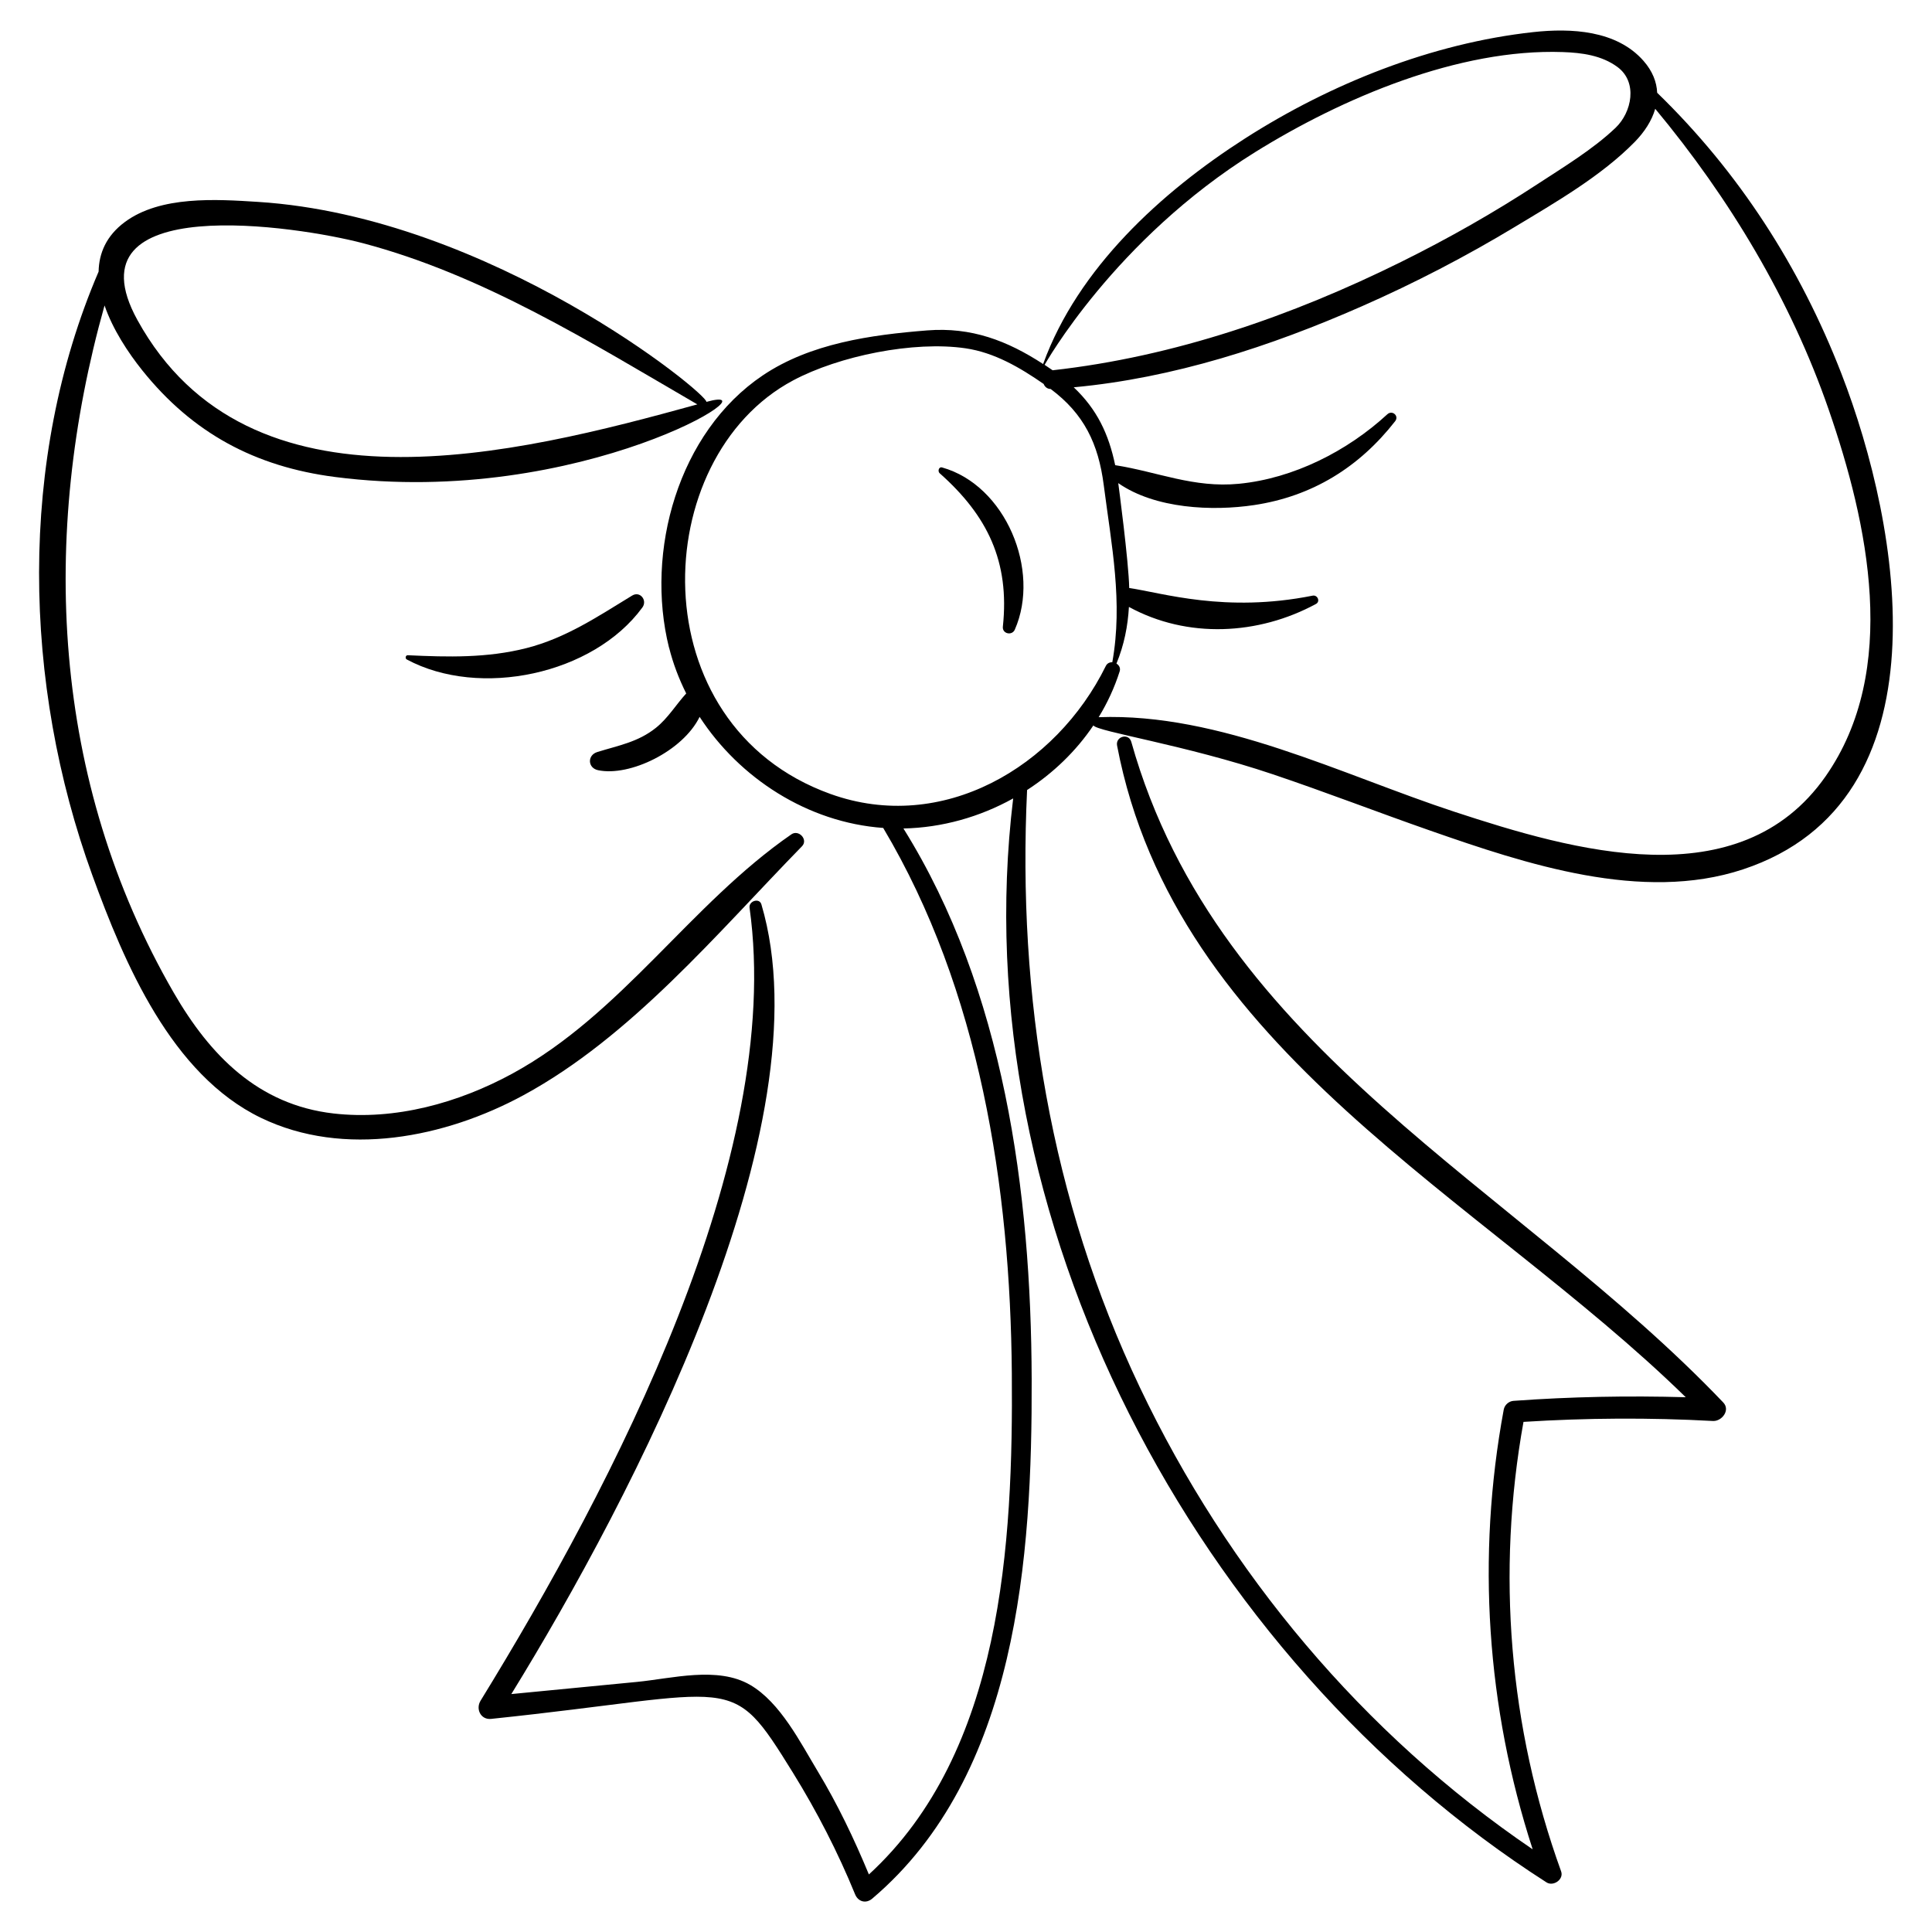 <?xml version="1.0" encoding="UTF-8"?>
<!-- Uploaded to: ICON Repo, www.svgrepo.com, Generator: ICON Repo Mixer Tools -->
<svg fill="#000000" width="800px" height="800px" version="1.1" viewBox="144 144 512 512" xmlns="http://www.w3.org/2000/svg">
 <g>
  <path d="m213.16 440.24c22.012 10.648 48.844 5.238 69.527-5.977 28.586-15.5 51.41-43.008 73.852-66 1.695-1.734-0.855-4.508-2.812-3.156-26.828 18.539-44.91 47.582-73.926 63.398-14.289 7.785-31.086 12.453-47.43 10.574-19.93-2.293-32.719-15.371-42.352-32.043-32.43-56.129-35.469-121.13-18.312-182.09 2.188 6.379 6.293 12.582 10.023 17.23 13.305 16.582 29.844 25.492 51.051 28.227 65.363 8.43 118.22-25.383 98.414-19.902 0.535-1.965-57.059-49.074-118.83-53-11.066-0.703-25.852-1.672-35.293 5.344-4.902 3.641-6.844 8.242-6.941 13.137-21.441 49.938-20.07 109.33-1.676 159.93 8.508 23.398 20.965 52.848 44.703 64.328zm26.867-231.83c31.977 8.414 60.449 26.301 88.777 42.758-48.316 13.316-118.84 31.254-148.38-22.344-18.984-34.465 42.785-24.836 59.598-20.414z"/>
  <path d="m321.31 315.61c1.055 4.227 2.609 8.293 4.543 12.164-2.703 2.961-4.801 6.512-8.004 9.086-4.758 3.82-9.934 4.684-15.57 6.438-2.676 0.832-2.559 4.227 0.215 4.812 8.398 1.773 22.496-5.082 26.91-14.133 10.527 16.199 28.602 27.996 48.652 29.434 25.609 43.008 33.695 95.18 34.086 144.53 0.355 44.992-2.492 100.37-37.879 132.81-3.91-9.434-8.266-18.559-13.562-27.344-4.582-7.602-9.914-18.242-17.902-22.887-8.641-5.023-20.746-1.691-30.031-0.793-11.086 1.07-22.176 2.144-33.262 3.219 31.988-51.957 83.645-150.65 66.27-209.28-0.539-1.816-3.387-0.883-3.137 0.898 9.262 66.16-36.145 152.96-71.285 210.14-1.344 2.188 0.035 5.109 2.797 4.82 66.066-6.887 63.078-13.035 80.023 14.328 6.316 10.199 11.895 21.055 16.43 32.156 0.812 1.988 2.887 2.555 4.543 1.148 38.559-32.691 42.402-90.664 42.254-137.67-0.156-49.539-7.293-103.15-33.984-145.93 10.207-0.207 20.234-3.043 29.082-7.965-13.488 111.35 48.293 227.7 141.34 287.26 1.801 1.152 4.644-0.773 3.871-2.918-13.82-38.266-17.168-79.129-9.973-119.12 16.73-1.055 33.445-1.152 50.195-0.238 2.356 0.129 4.695-2.856 2.75-4.898-54.766-57.449-133.82-93.074-156.88-175.07-0.684-2.434-4.231-1.457-3.766 0.984 15.457 81.039 96.293 119.48 150.7 172.69-15.223-0.434-30.426-0.145-45.637 0.961-1.262 0.09-2.367 1.082-2.598 2.324-7.238 39.051-4.555 78.883 7.672 116.53-44.977-30.566-80.766-73.355-104.12-122.46-23.676-49.789-32.457-103.56-29.867-158.27 6.922-4.484 12.965-10.289 17.57-17.121 1.066 1.656 24.27 5.125 47.52 12.941 14.004 4.711 27.781 10.059 41.73 14.93 25.355 8.855 56.133 19.121 82.875 10.289 54.738-18.082 41.891-90.703 26.113-131.38-10.969-28.277-27.176-53.43-48.828-74.441-0.125-2.859-1.23-5.731-3.621-8.453-7.137-8.137-19.227-8.715-29.215-7.621-26.895 2.945-53.758 13.688-76.43 28.211-22.16 14.195-44.234 34.359-53.434 59.672-0.012 0.035 0 0.066 0.004 0.098-9.516-6.195-19.027-9.859-30.777-8.926-14.867 1.184-30.895 3.41-43.535 11.906-22.445 15.082-31.227 46.664-24.863 72.164zm261.34-142.78c19.656 23.613 35.934 50.703 45.961 79.688 10.43 30.137 18.895 69.055-0.828 97.242-22.773 32.551-66.969 19.668-98.309 9.379-29.879-9.809-62.152-26.27-94.316-25.074 2.309-3.773 4.191-7.836 5.562-12.133 0.289-0.914-0.168-1.656-0.848-2.074 2.055-4.992 3.019-9.988 3.305-15.016 15.492 8.457 34.297 7.484 49.57-0.789 1.223-0.664 0.406-2.461-0.887-2.199-23.176 4.633-39.84-0.746-48.605-2.023-0.141-7.051-2.844-27.363-2.906-27.797 9.805 6.828 24.992 7.469 36.008 5.816 15.422-2.312 27.855-10.039 37.371-22.223 1.113-1.422-0.773-3.031-2.074-1.836-10.609 9.77-24.855 17.004-39.324 18.414-12.004 1.168-21.566-3.172-32.797-4.93-1.711-8.246-4.812-14.801-10.984-20.637 26.453-2.449 52.082-10.793 76.332-21.461 13.992-6.152 27.594-13.215 40.68-21.113 10.73-6.477 22.805-13.426 31.641-22.43 2.617-2.668 4.555-5.676 5.449-8.805zm-106.03 11.492c22.996-14.301 53.93-27.5 81.551-26.523 5.043 0.18 10.238 0.852 14.453 3.941 5.457 4 3.84 12.016-0.488 16.137-5.941 5.664-13.805 10.414-20.582 14.852-11.621 7.609-23.73 14.48-36.18 20.648-28.969 14.352-60.172 25.156-92.418 28.75-0.883-0.617-1.363-0.941-2.125-1.441 0.039-0.02 18.492-33.168 55.789-56.363zm-122.45 60.496c12.199-6.5 31.953-10.535 45.719-8.512 7.652 1.125 14.426 5.106 20.691 9.449 0.301 0.754 0.93 1.32 1.859 1.332 8.812 6.574 12.645 14.473 14.062 25.465 2.051 15.895 5.129 31.035 2.269 46.953-0.68-0.031-1.355 0.254-1.719 0.988-13.199 26.805-43.324 44.578-72.969 33.918-50.922-18.312-48.367-89.109-9.914-109.59z"/>
  <path d="m409.77 310.07c-0.203 1.891 2.422 2.484 3.168 0.785 6.906-15.715-2.434-38.246-19.266-42.973-0.902-0.254-1.223 1.027-0.652 1.531 12.691 11.25 18.586 23.434 16.75 40.656z"/>
  <path d="m314.25 304.97c1.355-1.859-0.605-4.426-2.719-3.141-9.062 5.519-17.547 11.254-27.988 13.918-10.422 2.66-20.809 2.398-31.469 1.895-0.609-0.027-0.77 0.855-0.27 1.125 19.293 10.359 49.43 4.019 62.445-13.797z"/>
 </g>
</svg>